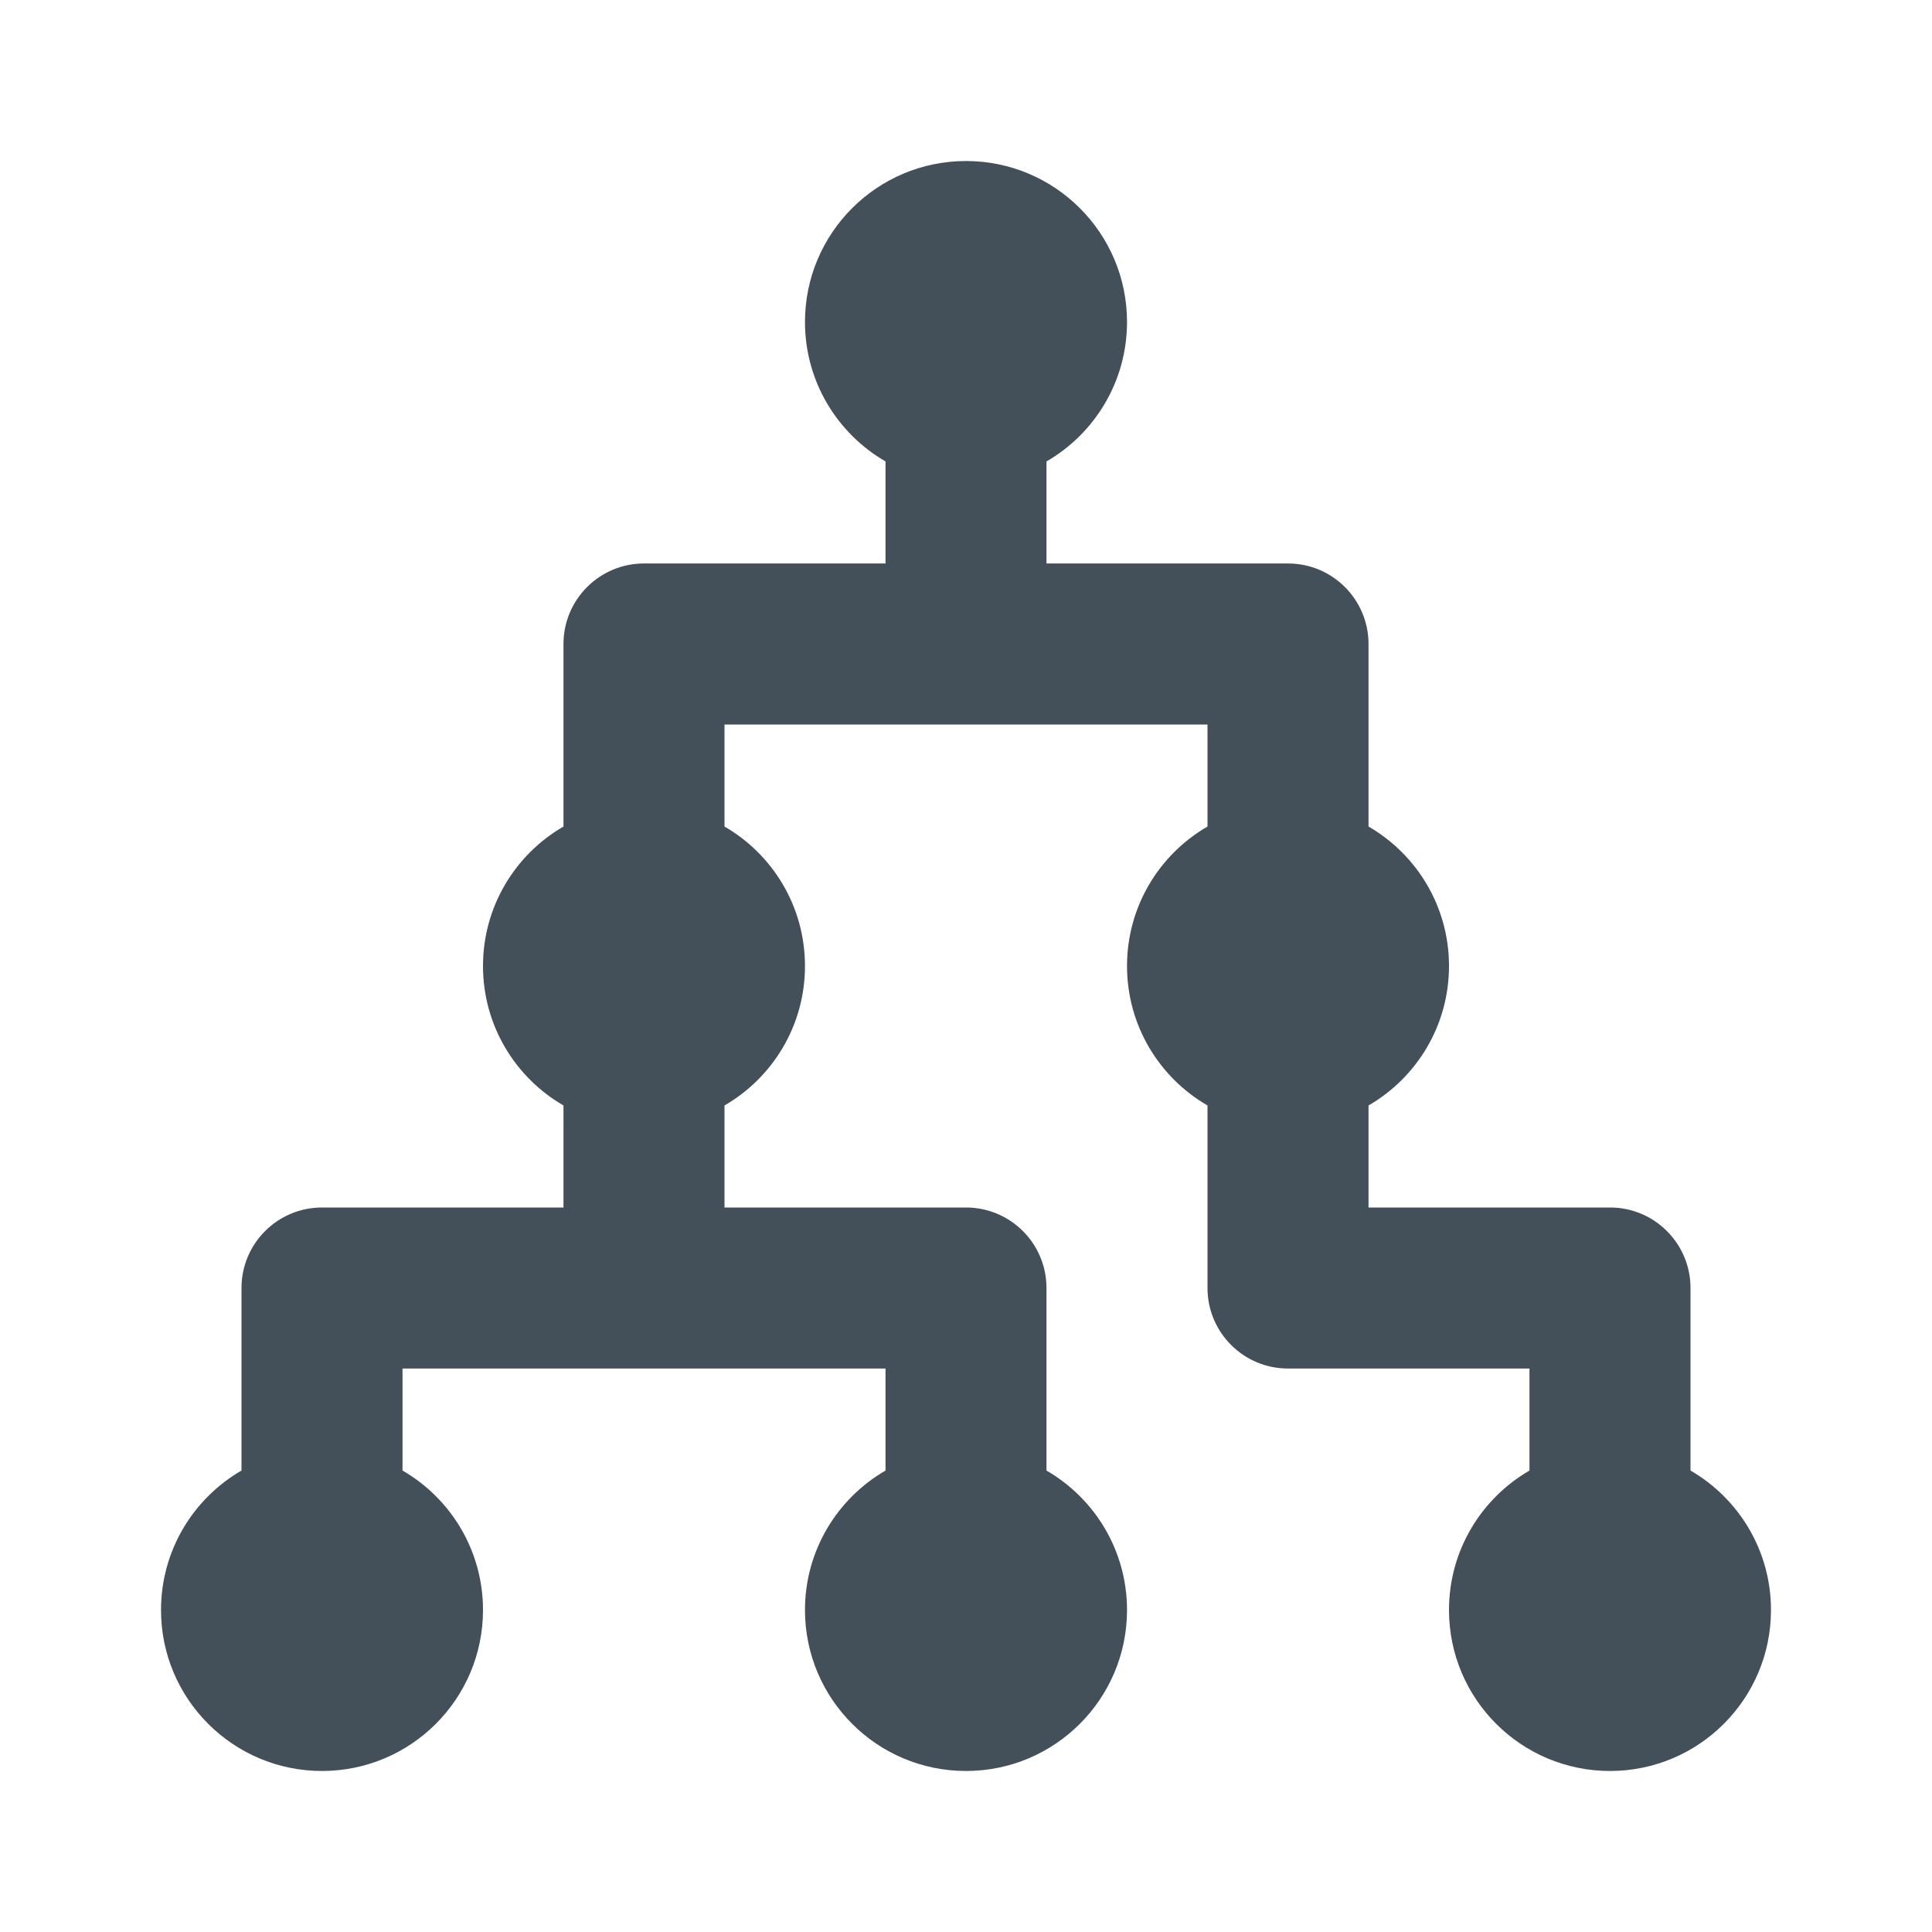 <svg width="32" height="32" viewBox="0 0 32 32" fill="none" xmlns="http://www.w3.org/2000/svg">
<g clip-path="url(#clip0_1_551)">
<path d="M14.667 9.333V7.643C13.87 7.182 13.333 6.32 13.333 5.333C13.333 3.861 14.527 2.667 16 2.667C17.473 2.667 18.667 3.861 18.667 5.333C18.667 6.32 18.13 7.182 17.333 7.643V9.333H21.333C22.07 9.333 22.667 9.93 22.667 10.667V13.69C23.464 14.151 24 15.013 24 16C24 16.987 23.464 17.849 22.667 18.31V20H26.667C27.403 20 28 20.597 28 21.333V24.357C28.797 24.818 29.333 25.68 29.333 26.667C29.333 28.139 28.139 29.333 26.667 29.333C25.194 29.333 24 28.139 24 26.667C24 25.68 24.536 24.818 25.333 24.357V22.667H21.333C20.597 22.667 20 22.07 20 21.333V18.31C19.203 17.849 18.667 16.987 18.667 16C18.667 15.013 19.203 14.151 20 13.69V12H12V13.69C12.797 14.151 13.333 15.013 13.333 16C13.333 16.987 12.797 17.849 12 18.31V20H16C16.736 20 17.333 20.597 17.333 21.333V24.357C18.13 24.818 18.667 25.68 18.667 26.667C18.667 28.139 17.473 29.333 16 29.333C14.527 29.333 13.333 28.139 13.333 26.667C13.333 25.68 13.87 24.818 14.667 24.357V22.667H6.667V24.357C7.464 24.818 8 25.68 8 26.667C8 28.139 6.806 29.333 5.333 29.333C3.861 29.333 2.667 28.139 2.667 26.667C2.667 25.68 3.203 24.818 4 24.357V21.333C4 20.597 4.597 20 5.333 20H9.333V18.31C8.536 17.849 8 16.987 8 16C8 15.013 8.536 14.151 9.333 13.69V10.667C9.333 9.93 9.93 9.333 10.667 9.333H14.667Z" fill="#434F59"/>
</g>
<defs>
<clipPath id="clip0_1_551">
<rect width="32" height="32" fill="white"/>
</clipPath>
</defs>
</svg>
